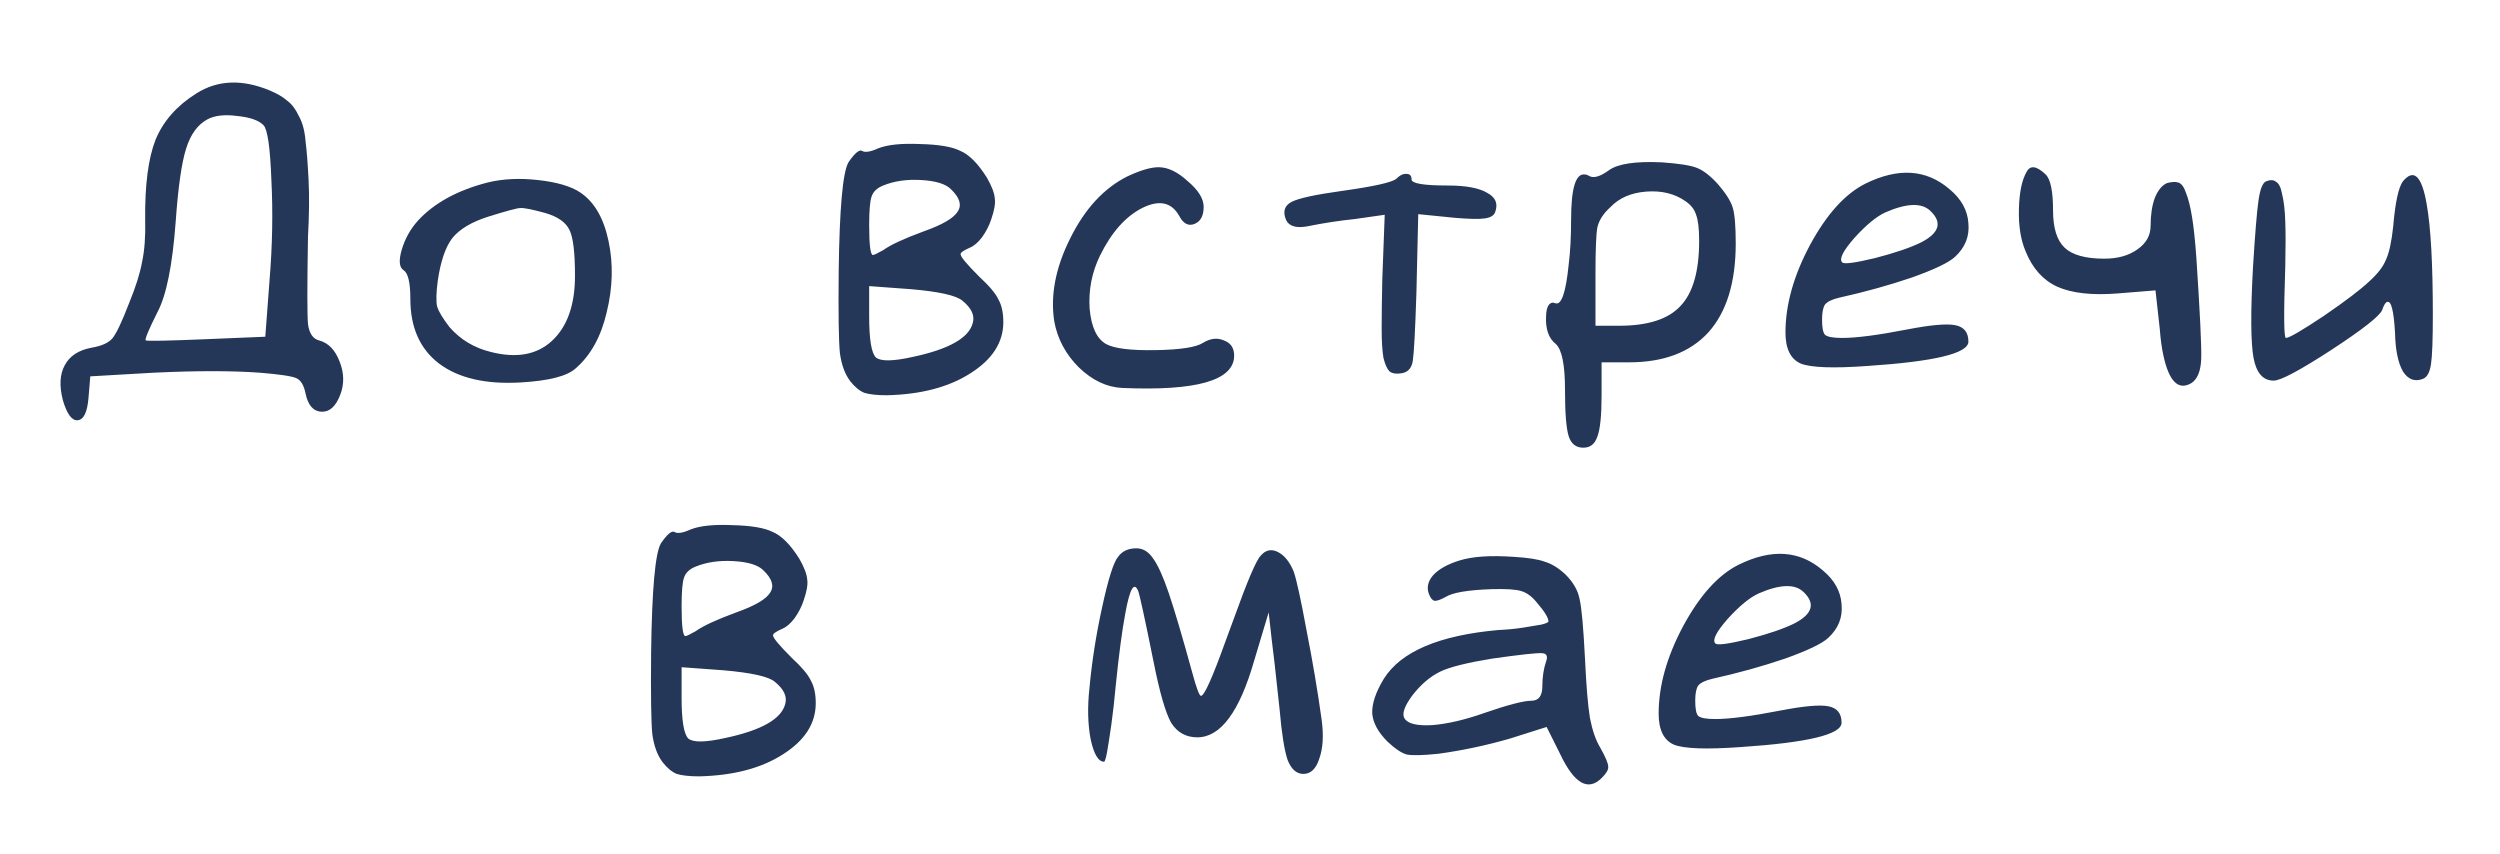 <?xml version="1.0" encoding="UTF-8"?> <svg xmlns="http://www.w3.org/2000/svg" width="164" height="56" viewBox="0 0 164 56" fill="none"><path d="M12.883 6.129C14.27 5.249 15.87 5.182 17.683 5.929C18.19 6.142 18.577 6.369 18.843 6.609C19.137 6.822 19.39 7.156 19.603 7.609C19.843 8.036 19.99 8.582 20.043 9.249C20.123 9.889 20.19 10.742 20.243 11.809C20.297 12.849 20.283 14.102 20.203 15.569C20.15 18.742 20.15 20.636 20.203 21.249C20.283 21.863 20.523 22.223 20.923 22.329C21.537 22.489 21.99 22.956 22.283 23.729C22.577 24.476 22.59 25.196 22.323 25.889C22.03 26.663 21.617 27.036 21.083 27.009C20.55 26.983 20.203 26.582 20.043 25.809C19.937 25.276 19.737 24.942 19.443 24.809C19.15 24.676 18.35 24.556 17.043 24.449C15.203 24.316 12.883 24.316 10.083 24.449L5.923 24.689L5.803 26.129C5.723 27.062 5.483 27.543 5.083 27.569C4.71 27.596 4.39 27.156 4.123 26.249C3.883 25.316 3.923 24.556 4.243 23.969C4.563 23.356 5.15 22.969 6.003 22.809C6.643 22.703 7.097 22.503 7.363 22.209C7.63 21.889 8.003 21.102 8.483 19.849C8.91 18.809 9.19 17.916 9.323 17.169C9.483 16.422 9.55 15.516 9.523 14.449C9.497 12.156 9.723 10.396 10.203 9.169C10.71 7.942 11.603 6.929 12.883 6.129ZM17.283 8.209C16.963 7.889 16.39 7.689 15.563 7.609C14.763 7.502 14.123 7.569 13.643 7.809C12.977 8.156 12.497 8.809 12.203 9.769C11.91 10.703 11.683 12.303 11.523 14.569C11.31 17.422 10.91 19.396 10.323 20.489C9.737 21.663 9.483 22.276 9.563 22.329C9.643 22.383 10.977 22.356 13.563 22.249L17.403 22.089L17.683 18.369C17.87 16.102 17.91 13.916 17.803 11.809C17.723 9.676 17.55 8.476 17.283 8.209ZM57.618 9.729C58.231 9.489 59.138 9.396 60.338 9.449C61.565 9.476 62.445 9.622 62.978 9.889C63.565 10.129 64.151 10.716 64.738 11.649C65.058 12.209 65.231 12.662 65.258 13.009C65.311 13.329 65.231 13.796 65.018 14.409C64.885 14.809 64.685 15.196 64.418 15.569C64.151 15.916 63.885 16.142 63.618 16.249C63.191 16.436 62.991 16.582 63.018 16.689C63.018 16.849 63.431 17.343 64.258 18.169C64.898 18.756 65.311 19.249 65.498 19.649C65.711 20.023 65.818 20.516 65.818 21.129C65.818 22.462 65.098 23.582 63.658 24.489C62.245 25.396 60.418 25.876 58.178 25.929C57.538 25.929 57.045 25.876 56.698 25.769C56.378 25.636 56.071 25.383 55.778 25.009C55.431 24.556 55.205 23.942 55.098 23.169C55.018 22.396 54.991 20.609 55.018 17.809C55.071 13.676 55.285 11.289 55.658 10.649C56.058 10.062 56.351 9.809 56.538 9.889C56.725 10.023 57.085 9.969 57.618 9.729ZM62.378 12.409C62.031 12.062 61.378 11.863 60.418 11.809C59.485 11.756 58.658 11.876 57.938 12.169C57.538 12.329 57.285 12.569 57.178 12.889C57.071 13.182 57.018 13.809 57.018 14.769C57.018 16.049 57.098 16.703 57.258 16.729C57.338 16.729 57.565 16.622 57.938 16.409C58.418 16.062 59.311 15.649 60.618 15.169C61.818 14.742 62.551 14.316 62.818 13.889C63.111 13.463 62.965 12.969 62.378 12.409ZM63.138 19.729C62.738 19.383 61.605 19.129 59.738 18.969L57.018 18.769V20.769C57.018 22.262 57.165 23.156 57.458 23.449C57.778 23.716 58.591 23.703 59.898 23.409C62.271 22.902 63.578 22.156 63.818 21.169C63.951 20.689 63.725 20.209 63.138 19.729ZM73.96 11.569C74.814 11.169 75.494 10.969 76 10.969C76.614 10.969 77.254 11.276 77.92 11.889C78.614 12.476 78.96 13.036 78.96 13.569C78.96 14.156 78.76 14.529 78.36 14.689C77.96 14.849 77.627 14.676 77.36 14.169C76.854 13.262 76.04 13.089 74.92 13.649C73.827 14.209 72.907 15.249 72.16 16.769C71.627 17.863 71.4 19.023 71.48 20.249C71.587 21.449 71.947 22.223 72.56 22.569C73.094 22.863 74.174 22.996 75.8 22.969C77.427 22.942 78.467 22.782 78.92 22.489C79.4 22.196 79.854 22.142 80.28 22.329C80.734 22.489 80.96 22.823 80.96 23.329C80.96 24.956 78.507 25.663 73.6 25.449C72.587 25.396 71.64 24.942 70.76 24.089C69.907 23.236 69.374 22.236 69.16 21.089C68.894 19.383 69.24 17.569 70.2 15.649C71.16 13.703 72.414 12.342 73.96 11.569ZM91.597 11.729C91.837 11.489 92.063 11.383 92.277 11.409C92.49 11.409 92.597 11.529 92.597 11.769C92.597 12.036 93.383 12.169 94.957 12.169C96.157 12.169 97.023 12.329 97.557 12.649C98.117 12.943 98.29 13.369 98.077 13.929C97.997 14.143 97.77 14.276 97.397 14.329C97.023 14.383 96.37 14.369 95.437 14.289L93.037 14.049L92.917 19.209C92.837 21.689 92.757 23.183 92.677 23.689C92.597 24.169 92.343 24.436 91.917 24.489C91.597 24.543 91.343 24.503 91.157 24.369C90.997 24.209 90.863 23.916 90.757 23.489C90.677 23.036 90.637 22.396 90.637 21.569C90.637 20.742 90.65 19.676 90.677 18.369L90.837 14.089L88.877 14.369C87.837 14.476 86.797 14.636 85.757 14.849C85.01 14.982 84.543 14.836 84.357 14.409C84.143 13.876 84.263 13.489 84.717 13.249C85.17 13.009 86.263 12.769 87.997 12.529C90.103 12.236 91.303 11.969 91.597 11.729ZM105.544 11.169C106.131 10.742 107.291 10.569 109.024 10.649C110.144 10.729 110.904 10.849 111.304 11.009C111.731 11.169 112.198 11.529 112.704 12.089C113.211 12.676 113.531 13.182 113.664 13.609C113.798 14.036 113.864 14.822 113.864 15.969C113.864 18.529 113.264 20.476 112.064 21.809C110.864 23.116 109.131 23.769 106.864 23.769H105.064V25.929C105.064 27.262 104.971 28.169 104.784 28.649C104.624 29.129 104.318 29.369 103.864 29.369C103.384 29.369 103.064 29.116 102.904 28.609C102.744 28.102 102.664 27.089 102.664 25.569C102.664 23.942 102.464 22.942 102.064 22.569C101.584 22.196 101.371 21.569 101.424 20.689C101.451 20.129 101.611 19.849 101.904 19.849C101.931 19.876 101.971 19.889 102.024 19.889C102.424 20.049 102.718 19.209 102.904 17.369C103.011 16.516 103.064 15.529 103.064 14.409C103.064 12.329 103.371 11.342 103.984 11.449C104.064 11.449 104.144 11.476 104.224 11.529C104.518 11.716 104.958 11.596 105.544 11.169ZM110.584 13.209C109.864 12.703 108.998 12.489 107.984 12.569C106.998 12.649 106.224 12.982 105.664 13.569C105.184 13.996 104.891 14.449 104.784 14.929C104.704 15.383 104.664 16.396 104.664 17.969V21.369H106.224C108.091 21.369 109.424 20.942 110.224 20.089C111.051 19.236 111.464 17.809 111.464 15.809C111.464 15.009 111.398 14.436 111.264 14.089C111.158 13.742 110.931 13.449 110.584 13.209ZM122.367 12.049C124.527 10.982 126.367 11.102 127.887 12.409C128.661 13.049 129.074 13.796 129.127 14.649C129.207 15.502 128.914 16.236 128.247 16.849C127.847 17.223 126.901 17.676 125.407 18.209C123.914 18.716 122.327 19.156 120.647 19.529C120.194 19.636 119.887 19.782 119.727 19.969C119.594 20.156 119.527 20.489 119.527 20.969C119.527 21.503 119.594 21.836 119.727 21.969C119.887 22.102 120.261 22.169 120.847 22.169C121.781 22.169 123.207 21.983 125.127 21.609C126.647 21.316 127.687 21.223 128.247 21.329C128.834 21.436 129.127 21.796 129.127 22.409C129.127 23.183 126.914 23.716 122.487 24.009C120.247 24.169 118.794 24.116 118.127 23.849C117.461 23.556 117.127 22.876 117.127 21.809C117.127 19.996 117.661 18.089 118.727 16.089C119.821 14.062 121.034 12.716 122.367 12.049ZM126.647 13.849C126.087 13.289 125.101 13.316 123.687 13.929C123.101 14.196 122.421 14.756 121.647 15.609C120.901 16.462 120.634 16.996 120.847 17.209C120.954 17.343 121.674 17.249 123.007 16.929C124.341 16.582 125.354 16.236 126.047 15.889C127.221 15.276 127.421 14.596 126.647 13.849ZM132.96 11.249C133.2 10.822 133.613 10.889 134.2 11.449C134.52 11.769 134.68 12.556 134.68 13.809C134.68 14.956 134.933 15.769 135.44 16.249C135.946 16.729 136.813 16.969 138.04 16.969C138.92 16.969 139.64 16.769 140.2 16.369C140.786 15.969 141.08 15.449 141.08 14.809C141.08 14.089 141.173 13.476 141.36 12.969C141.573 12.463 141.84 12.143 142.16 12.009C142.453 11.929 142.693 11.916 142.88 11.969C143.093 12.023 143.266 12.249 143.4 12.649C143.56 13.049 143.693 13.582 143.8 14.249C143.906 14.889 144 15.769 144.08 16.889C144.32 20.516 144.426 22.729 144.4 23.529C144.373 24.329 144.16 24.863 143.76 25.129C142.906 25.636 142.293 25.036 141.92 23.329C141.813 22.849 141.733 22.262 141.68 21.569L141.4 19.049L138.92 19.249C137.24 19.383 135.92 19.236 134.96 18.809C134.026 18.383 133.333 17.609 132.88 16.489C132.56 15.742 132.413 14.822 132.44 13.729C132.466 12.609 132.64 11.783 132.96 11.249ZM157.634 11.889C158.354 11.036 158.874 11.543 159.194 13.409C159.461 14.929 159.594 17.343 159.594 20.649C159.594 22.276 159.554 23.356 159.474 23.889C159.394 24.422 159.221 24.742 158.954 24.849C158.421 25.062 157.981 24.902 157.634 24.369C157.314 23.809 157.141 22.969 157.114 21.849C157.034 20.383 156.861 19.703 156.594 19.809C156.488 19.836 156.381 20.009 156.274 20.329C156.114 20.729 154.994 21.609 152.914 22.969C150.861 24.302 149.608 24.969 149.154 24.969C148.461 24.969 148.021 24.476 147.834 23.489C147.648 22.476 147.634 20.503 147.794 17.569C147.928 15.383 148.048 13.916 148.154 13.169C148.261 12.396 148.434 11.969 148.674 11.889C148.941 11.783 149.154 11.796 149.314 11.929C149.501 12.036 149.634 12.316 149.714 12.769C149.821 13.196 149.888 13.783 149.914 14.529C149.941 15.249 149.941 16.236 149.914 17.489C149.808 20.609 149.821 22.169 149.954 22.169C150.168 22.169 150.994 21.689 152.434 20.729C153.874 19.742 154.874 18.983 155.434 18.449C155.968 17.969 156.328 17.503 156.514 17.049C156.728 16.596 156.888 15.863 156.994 14.849C157.128 13.276 157.341 12.289 157.634 11.889ZM45.313 34.729C45.927 34.489 46.833 34.396 48.033 34.449C49.26 34.476 50.14 34.623 50.673 34.889C51.26 35.129 51.847 35.716 52.433 36.649C52.753 37.209 52.927 37.663 52.953 38.009C53.007 38.329 52.927 38.796 52.713 39.409C52.58 39.809 52.38 40.196 52.113 40.569C51.847 40.916 51.58 41.142 51.313 41.249C50.887 41.436 50.687 41.583 50.713 41.689C50.713 41.849 51.127 42.343 51.953 43.169C52.593 43.756 53.007 44.249 53.193 44.649C53.407 45.023 53.513 45.516 53.513 46.129C53.513 47.462 52.793 48.583 51.353 49.489C49.94 50.396 48.113 50.876 45.873 50.929C45.233 50.929 44.74 50.876 44.393 50.769C44.073 50.636 43.767 50.383 43.473 50.009C43.127 49.556 42.9 48.943 42.793 48.169C42.713 47.396 42.687 45.609 42.713 42.809C42.767 38.676 42.98 36.289 43.353 35.649C43.753 35.062 44.047 34.809 44.233 34.889C44.42 35.023 44.78 34.969 45.313 34.729ZM50.073 37.409C49.727 37.062 49.073 36.862 48.113 36.809C47.18 36.756 46.353 36.876 45.633 37.169C45.233 37.329 44.98 37.569 44.873 37.889C44.767 38.182 44.713 38.809 44.713 39.769C44.713 41.049 44.793 41.703 44.953 41.729C45.033 41.729 45.26 41.623 45.633 41.409C46.113 41.062 47.007 40.649 48.313 40.169C49.513 39.742 50.247 39.316 50.513 38.889C50.807 38.462 50.66 37.969 50.073 37.409ZM50.833 44.729C50.433 44.383 49.3 44.129 47.433 43.969L44.713 43.769V45.769C44.713 47.263 44.86 48.156 45.153 48.449C45.473 48.716 46.287 48.703 47.593 48.409C49.967 47.903 51.273 47.156 51.513 46.169C51.647 45.689 51.42 45.209 50.833 44.729ZM73.345 36.529C73.612 36.156 74.012 35.969 74.545 35.969C74.972 35.969 75.332 36.182 75.625 36.609C75.945 37.036 76.292 37.796 76.665 38.889C77.038 39.983 77.558 41.742 78.225 44.169C78.492 45.156 78.678 45.649 78.785 45.649C78.999 45.649 79.532 44.462 80.385 42.089C80.439 41.956 80.625 41.449 80.945 40.569C81.825 38.116 82.412 36.742 82.705 36.449C83.025 36.076 83.398 35.996 83.825 36.209C84.252 36.422 84.599 36.849 84.865 37.489C85.052 38.023 85.332 39.303 85.705 41.329C86.105 43.356 86.439 45.329 86.705 47.249C86.838 48.263 86.785 49.102 86.545 49.769C86.332 50.436 85.985 50.769 85.505 50.769C85.052 50.769 84.705 50.462 84.465 49.849C84.252 49.209 84.079 48.116 83.945 46.569C83.678 44.062 83.505 42.529 83.425 41.969L83.225 40.169L82.265 43.369C81.305 46.703 80.065 48.369 78.545 48.369C77.799 48.369 77.225 48.049 76.825 47.409C76.452 46.742 76.065 45.396 75.665 43.369C75.105 40.596 74.772 39.062 74.665 38.769C74.398 38.129 74.118 38.609 73.825 40.209C73.612 41.329 73.398 42.943 73.185 45.049C73.105 45.929 73.012 46.756 72.905 47.529C72.799 48.276 72.705 48.876 72.625 49.329C72.545 49.756 72.478 49.969 72.425 49.969C72.052 49.969 71.758 49.476 71.545 48.489C71.359 47.502 71.332 46.396 71.465 45.169C71.625 43.409 71.905 41.623 72.305 39.809C72.705 37.969 73.052 36.876 73.345 36.529ZM95.738 36.769C96.591 36.502 97.778 36.422 99.298 36.529C100.231 36.583 100.911 36.689 101.338 36.849C101.791 36.983 102.245 37.263 102.698 37.689C103.205 38.196 103.511 38.729 103.618 39.289C103.751 39.822 103.871 41.142 103.978 43.249C104.058 44.983 104.165 46.263 104.298 47.089C104.458 47.916 104.685 48.569 104.978 49.049C105.325 49.663 105.498 50.076 105.498 50.289C105.525 50.476 105.391 50.716 105.098 51.009C104.191 51.943 103.271 51.422 102.338 49.449L101.458 47.689L99.058 48.449C97.485 48.903 95.911 49.236 94.338 49.449C93.298 49.556 92.605 49.569 92.258 49.489C91.911 49.383 91.498 49.102 91.018 48.649C90.405 48.036 90.071 47.422 90.018 46.809C89.991 46.169 90.245 45.409 90.778 44.529C91.898 42.742 94.405 41.676 98.298 41.329C98.885 41.303 99.431 41.249 99.938 41.169C100.445 41.089 100.845 41.023 101.138 40.969C101.431 40.889 101.578 40.822 101.578 40.769C101.578 40.529 101.325 40.116 100.818 39.529C100.498 39.129 100.151 38.876 99.778 38.769C99.431 38.663 98.791 38.623 97.858 38.649C96.285 38.703 95.271 38.876 94.818 39.169C94.471 39.356 94.231 39.436 94.098 39.409C93.965 39.383 93.845 39.236 93.738 38.969C93.578 38.542 93.671 38.129 94.018 37.729C94.391 37.329 94.965 37.009 95.738 36.769ZM101.418 43.409C101.551 43.062 101.471 42.876 101.178 42.849C100.831 42.822 99.725 42.943 97.858 43.209C96.231 43.476 95.111 43.756 94.498 44.049C93.831 44.369 93.218 44.889 92.658 45.609C92.125 46.329 91.951 46.836 92.138 47.129C92.351 47.476 92.951 47.623 93.938 47.569C94.951 47.489 96.098 47.222 97.378 46.769C98.925 46.236 99.951 45.969 100.458 45.969C100.938 45.969 101.178 45.649 101.178 45.009C101.178 44.422 101.258 43.889 101.418 43.409ZM114.047 37.049C116.207 35.983 118.047 36.102 119.567 37.409C120.34 38.049 120.754 38.796 120.807 39.649C120.887 40.502 120.594 41.236 119.927 41.849C119.527 42.222 118.58 42.676 117.087 43.209C115.594 43.716 114.007 44.156 112.327 44.529C111.874 44.636 111.567 44.782 111.407 44.969C111.274 45.156 111.207 45.489 111.207 45.969C111.207 46.502 111.274 46.836 111.407 46.969C111.567 47.102 111.94 47.169 112.527 47.169C113.46 47.169 114.887 46.983 116.807 46.609C118.327 46.316 119.367 46.222 119.927 46.329C120.514 46.436 120.807 46.796 120.807 47.409C120.807 48.182 118.594 48.716 114.167 49.009C111.927 49.169 110.474 49.116 109.807 48.849C109.14 48.556 108.807 47.876 108.807 46.809C108.807 44.996 109.34 43.089 110.407 41.089C111.5 39.062 112.714 37.716 114.047 37.049ZM118.327 38.849C117.767 38.289 116.78 38.316 115.367 38.929C114.78 39.196 114.1 39.756 113.327 40.609C112.58 41.462 112.314 41.996 112.527 42.209C112.634 42.343 113.354 42.249 114.687 41.929C116.02 41.583 117.034 41.236 117.727 40.889C118.9 40.276 119.1 39.596 118.327 38.849Z" fill="#253758"></path><path d="M31.999 11.969C32.986 11.729 34.079 11.676 35.279 11.809C36.506 11.943 37.426 12.209 38.039 12.609C38.972 13.223 39.599 14.289 39.919 15.809C40.239 17.302 40.199 18.863 39.799 20.489C39.426 22.089 38.746 23.316 37.759 24.169C37.199 24.676 35.999 24.983 34.159 25.089C31.866 25.223 30.079 24.809 28.799 23.849C27.546 22.889 26.919 21.476 26.919 19.609C26.919 18.543 26.772 17.916 26.479 17.729C26.186 17.543 26.146 17.089 26.359 16.369C26.572 15.649 26.932 15.009 27.439 14.449C28.506 13.303 30.026 12.476 31.999 11.969ZM35.759 13.969C34.879 13.729 34.332 13.623 34.119 13.649C33.932 13.649 33.239 13.836 32.039 14.209C30.946 14.556 30.159 15.023 29.679 15.609C29.226 16.196 28.906 17.129 28.719 18.409C28.612 19.209 28.599 19.782 28.679 20.129C28.786 20.449 29.052 20.889 29.479 21.449C30.199 22.276 31.106 22.823 32.199 23.089C33.879 23.516 35.212 23.276 36.199 22.369C37.212 21.436 37.719 20.009 37.719 18.089C37.719 16.569 37.599 15.569 37.359 15.089C37.119 14.582 36.586 14.209 35.759 13.969Z" fill="#253758"></path></svg> 